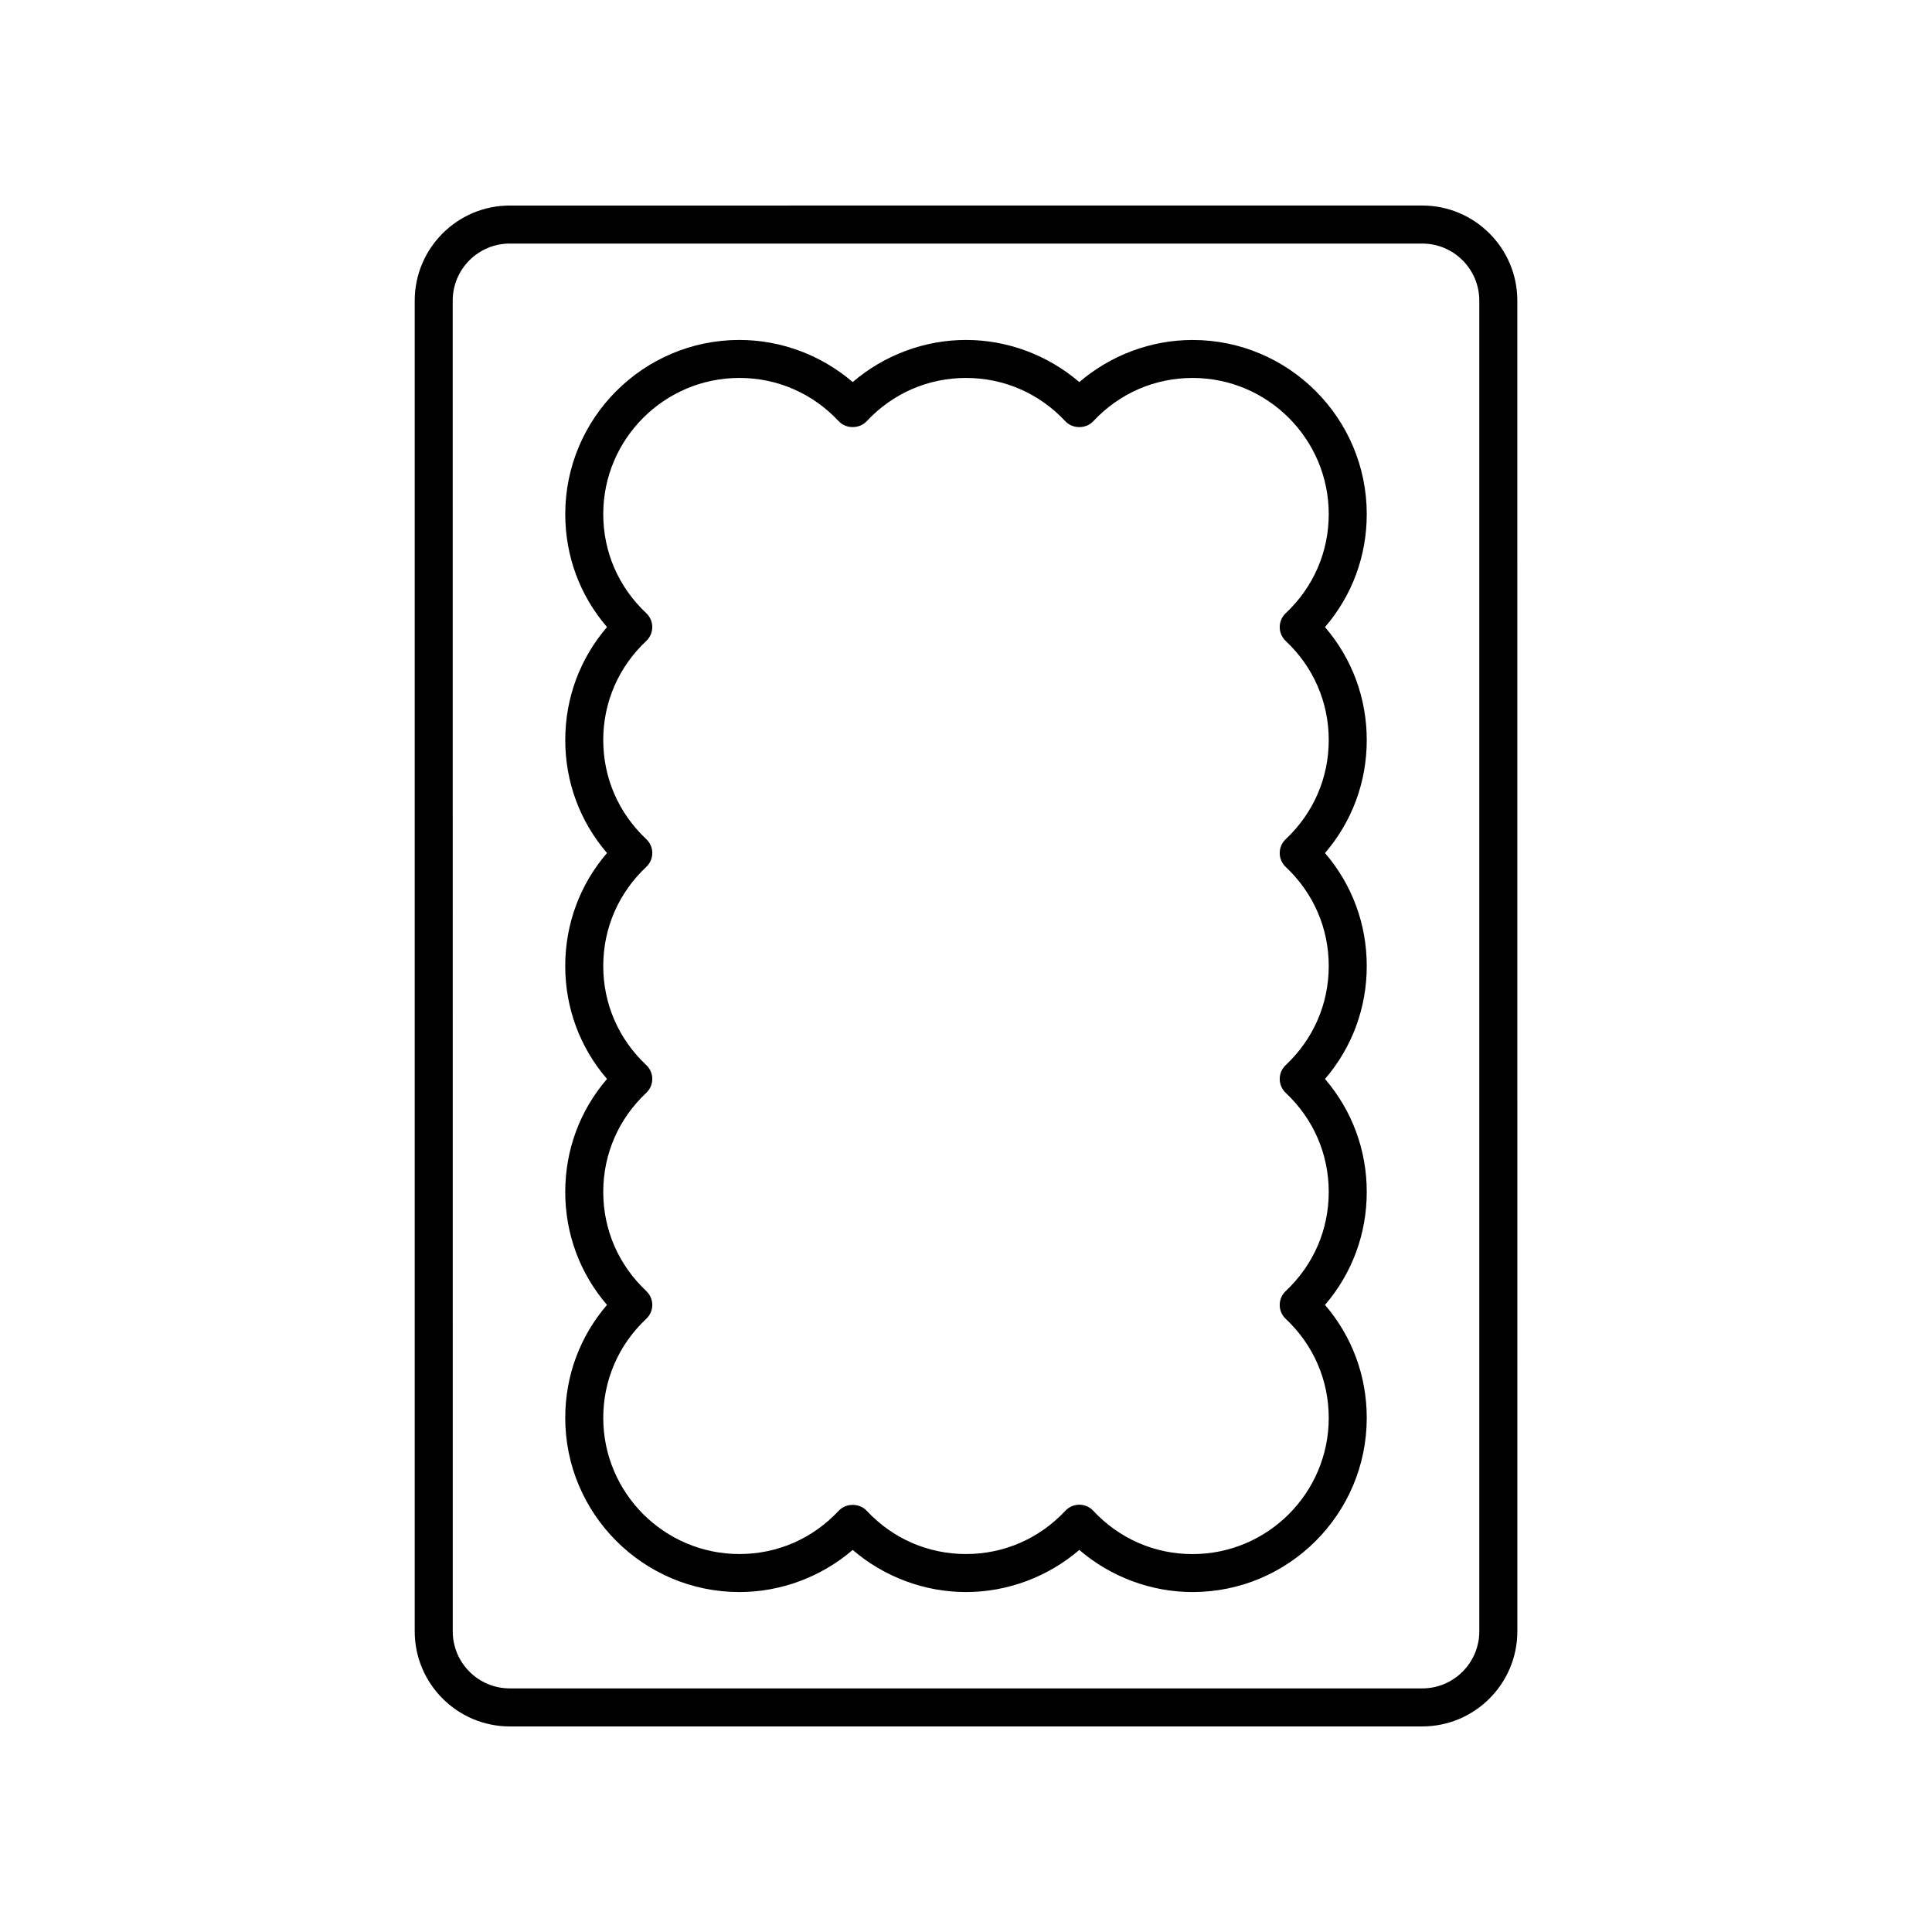 <?xml version="1.0" encoding="UTF-8"?>
<!-- The Best Svg Icon site in the world: iconSvg.co, Visit us! https://iconsvg.co -->
<svg fill="#000000" width="800px" height="800px" version="1.1" viewBox="144 144 512 512" xmlns="http://www.w3.org/2000/svg">
 <g>
  <path d="m279.09 601.52h241.83c13.891 0 25.191-11.301 25.191-25.191l-0.004-352.67c0-13.891-11.301-25.191-25.191-25.191l-241.82 0.004c-13.891 0-25.191 11.301-25.191 25.191v352.67c0 13.887 11.301 25.188 25.191 25.188zm-15.117-377.86c0-8.336 6.781-15.113 15.113-15.113h241.83c8.336 0 15.113 6.781 15.113 15.113v352.67c0 8.336-6.781 15.113-15.113 15.113h-241.82c-8.336 0-15.113-6.781-15.113-15.113z"/>
  <path d="m339.95 565.91c11.004 0 21.695-4.016 30.023-11.16 8.332 7.141 19.023 11.16 30.027 11.16s21.695-4.016 30.023-11.16c8.328 7.144 19.02 11.16 30.023 11.16 25.453 0 46.156-20.707 46.156-46.156 0-11.137-3.898-21.594-11.066-29.938 7.168-8.344 11.066-18.801 11.066-29.938 0-11.137-3.898-21.594-11.066-29.938 7.168-8.344 11.066-18.801 11.066-29.938 0-11.137-3.898-21.594-11.066-29.938 7.168-8.344 11.066-18.801 11.066-29.938 0-11.137-3.898-21.594-11.066-29.938 7.168-8.344 11.066-18.801 11.066-29.938 0-25.453-20.707-46.156-46.156-46.156-11.004 0-21.695 4.016-30.023 11.16-8.332-7.152-19.02-11.168-30.023-11.168s-21.695 4.016-30.023 11.16c-8.328-7.144-19.02-11.16-30.023-11.16-25.453 0-46.156 20.707-46.156 46.156 0 11.137 3.898 21.594 11.066 29.938-7.168 8.344-11.066 18.801-11.066 29.938 0 11.137 3.898 21.594 11.066 29.938-7.176 8.348-11.07 18.805-11.07 29.941s3.898 21.594 11.066 29.938c-7.172 8.344-11.066 18.801-11.066 29.938s3.898 21.594 11.066 29.938c-7.168 8.344-11.066 18.801-11.066 29.938 0 25.453 20.707 46.16 46.156 46.16zm-24.676-79.766c-7.356-6.914-11.406-16.242-11.406-26.27s4.051-19.355 11.406-26.266c1.012-0.953 1.59-2.281 1.59-3.672s-0.574-2.719-1.59-3.672c-7.352-6.91-11.406-16.238-11.406-26.266s4.051-19.355 11.406-26.266c1.012-0.953 1.59-2.281 1.59-3.672s-0.574-2.719-1.59-3.672c-7.352-6.91-11.406-16.238-11.406-26.266s4.051-19.355 11.406-26.27c1.012-0.953 1.586-2.281 1.586-3.672s-0.574-2.719-1.586-3.672c-7.356-6.914-11.406-16.242-11.406-26.27 0-19.895 16.188-36.082 36.082-36.082 10.066 0 19.422 4.082 26.34 11.492 1.91 2.043 5.457 2.043 7.367 0 6.922-7.406 16.277-11.488 26.344-11.488s19.422 4.082 26.34 11.492c1.91 2.043 5.457 2.043 7.367 0 6.922-7.41 16.277-11.492 26.34-11.492 19.895 0 36.082 16.188 36.082 36.082 0 10.027-4.051 19.355-11.406 26.27-1.012 0.953-1.586 2.281-1.586 3.672s0.574 2.719 1.586 3.672c7.356 6.914 11.406 16.242 11.406 26.27s-4.051 19.355-11.406 26.27c-1.012 0.953-1.586 2.281-1.586 3.672 0 1.391 0.574 2.719 1.586 3.672 7.356 6.902 11.406 16.23 11.406 26.258s-4.051 19.355-11.406 26.27c-1.012 0.953-1.586 2.281-1.586 3.672s0.574 2.719 1.586 3.672c7.356 6.914 11.406 16.242 11.406 26.27 0 10.027-4.051 19.355-11.406 26.27-1.012 0.953-1.586 2.281-1.586 3.672s0.574 2.719 1.586 3.672c7.356 6.914 11.406 16.242 11.406 26.27 0 19.895-16.188 36.082-36.082 36.082-10.066 0-19.422-4.082-26.34-11.492-0.953-1.02-2.289-1.598-3.684-1.598-1.395 0-2.727 0.578-3.684 1.598-6.918 7.394-16.273 11.477-26.34 11.477s-19.422-4.082-26.34-11.492c-1.91-2.043-5.457-2.043-7.367 0-6.922 7.41-16.277 11.492-26.34 11.492-19.895 0-36.082-16.188-36.082-36.082 0-10.027 4.051-19.355 11.406-26.27 1.012-0.953 1.586-2.281 1.586-3.672-0.004-1.387-0.578-2.715-1.59-3.664z"/>
 </g>
</svg>